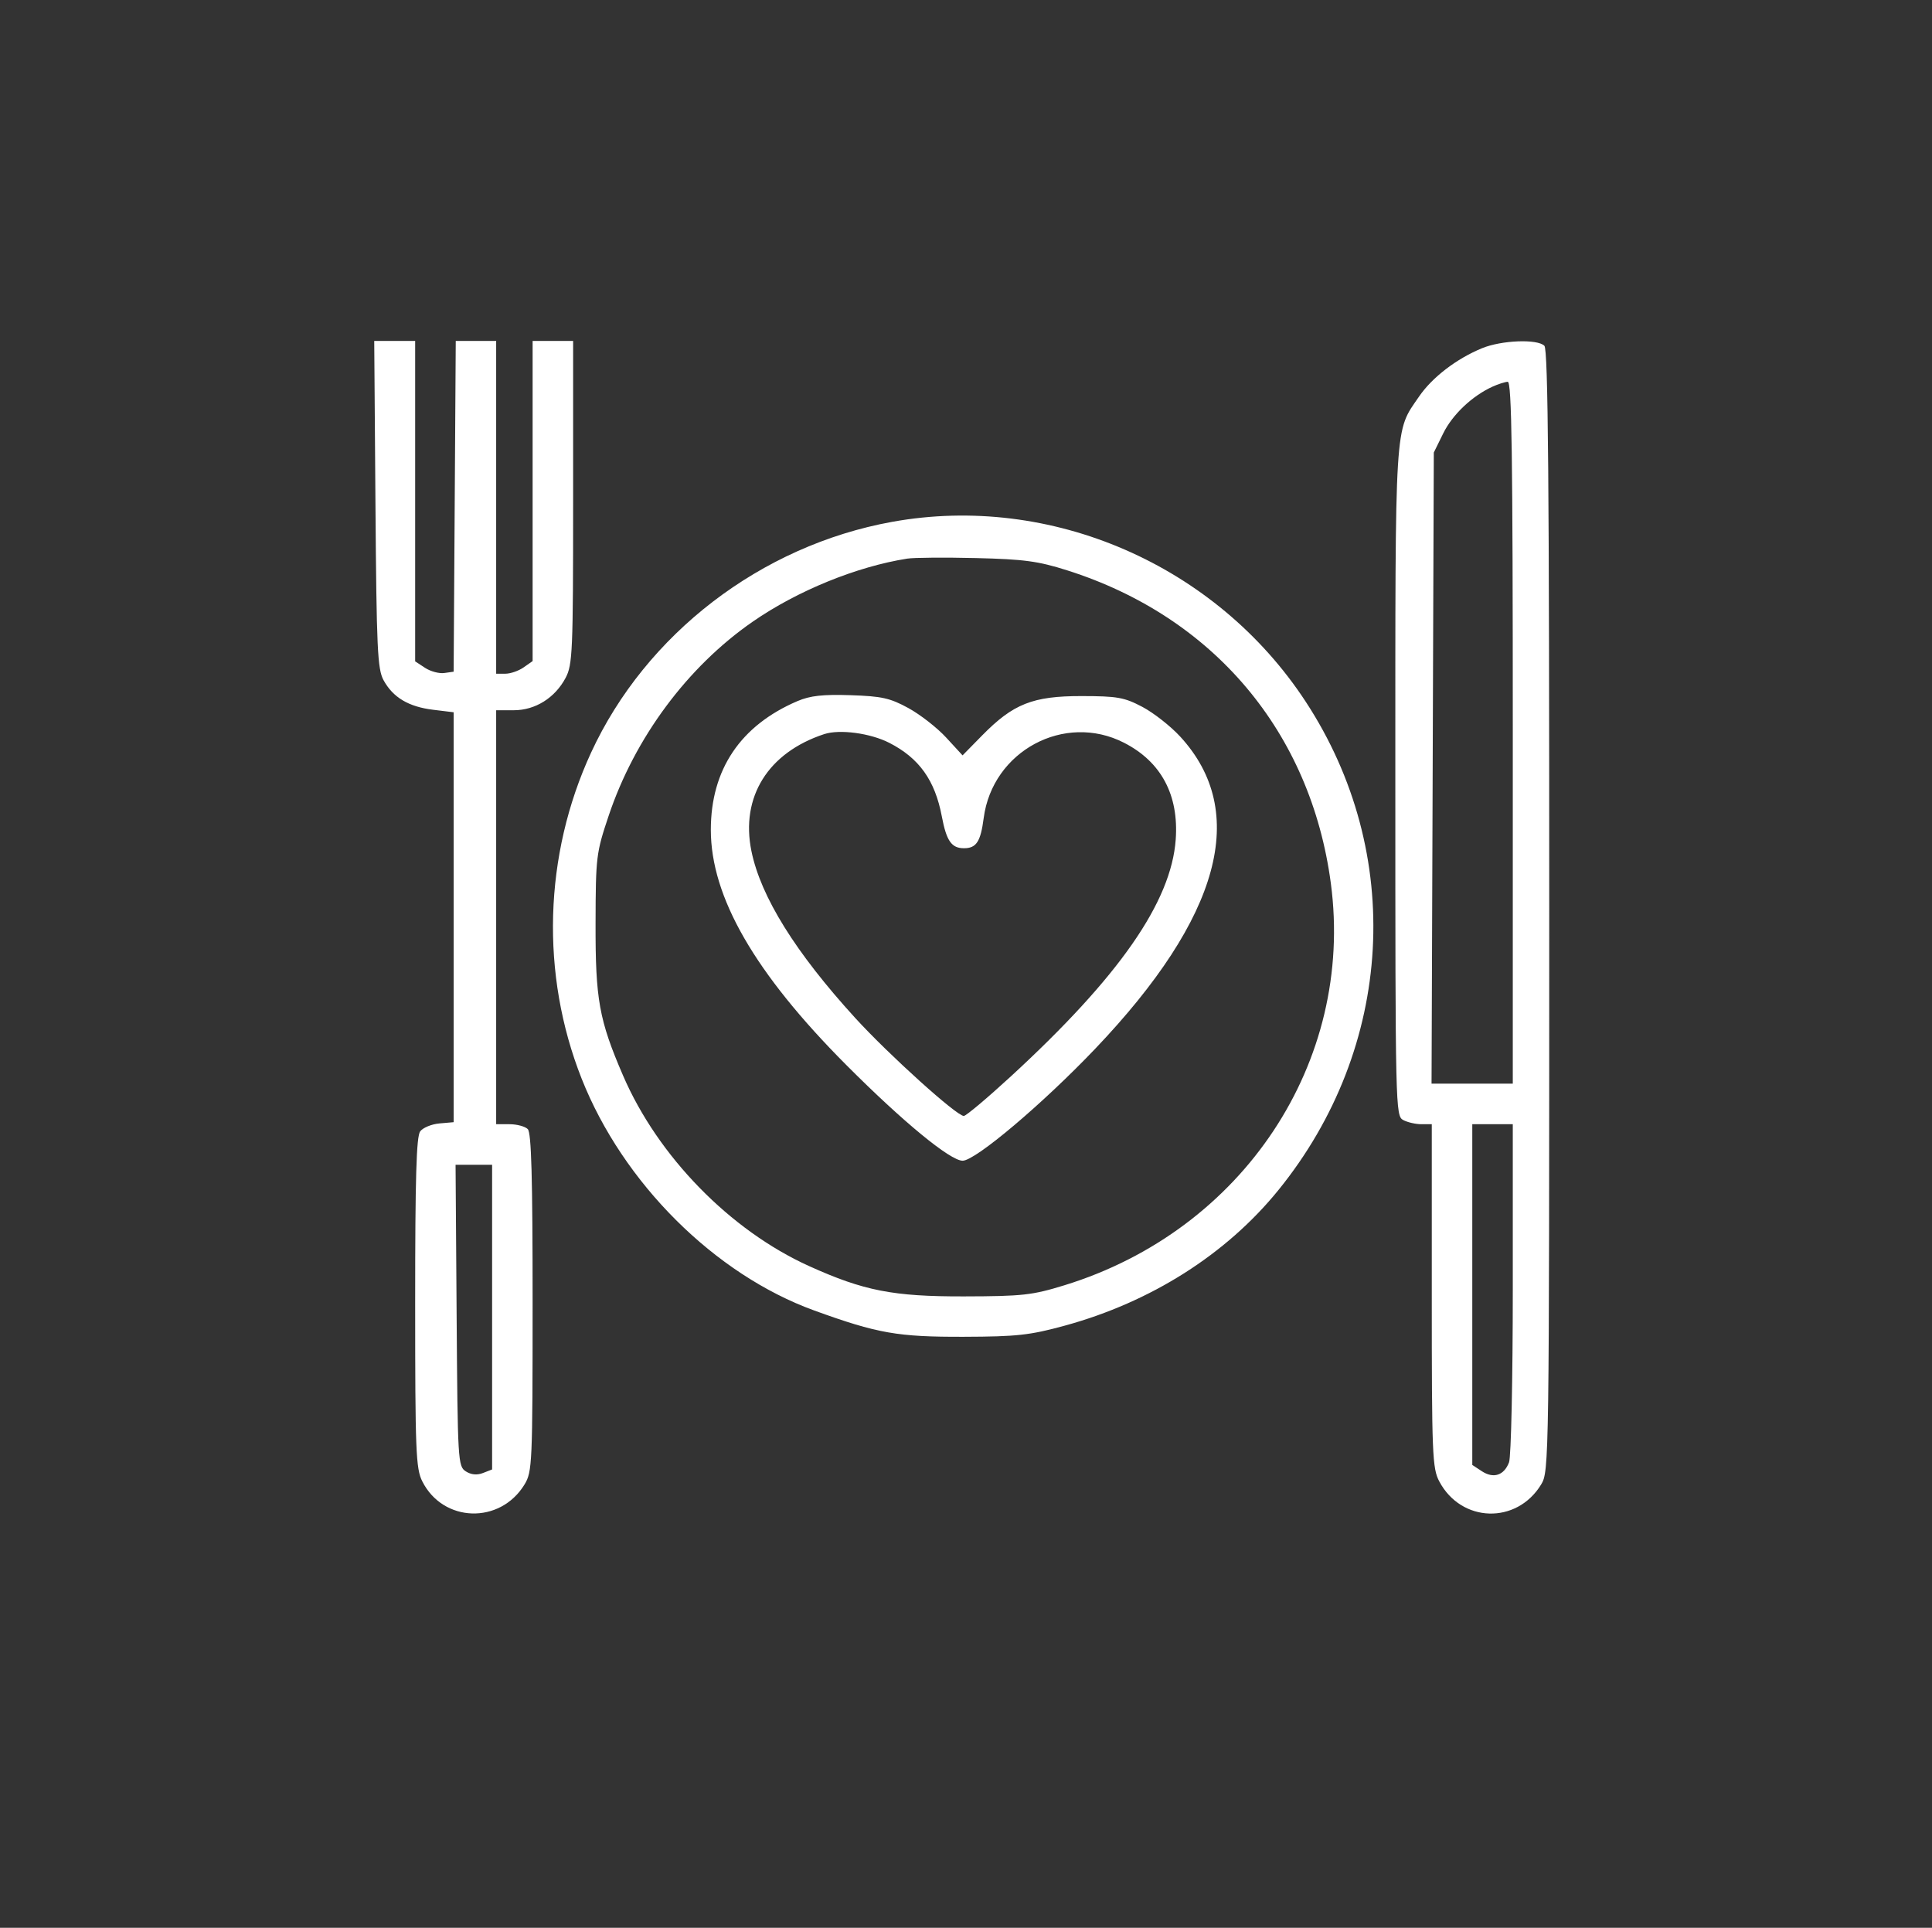 <svg width="476" height="475" viewBox="0 0 476 475" fill="none" xmlns="http://www.w3.org/2000/svg">
<rect x="0" y="0" width="476" height="475" fill="#333333" stroke="none"/>
<path fill-rule="evenodd" clip-rule="evenodd" d="M92.504 124.25C92.771 159.872 93 164.857 94.501 167.602C96.822 171.847 100.665 174.142 106.688 174.879L111.766 175.5V226V276.5L108.273 276.806C106.352 276.974 104.22 277.848 103.533 278.747C102.582 279.993 102.286 290.031 102.288 320.941C102.289 357.559 102.458 361.838 104.034 364.98C109.157 375.2 123.226 375.635 129.234 365.759C131.129 362.645 131.218 360.647 131.221 320.95C131.224 289.962 130.92 279.095 130.027 278.2C129.369 277.54 127.348 277 125.537 277H122.244V226V175H126.587C131.875 175 136.732 171.963 139.356 167.016C141.065 163.793 141.204 160.548 141.204 123.766V84H136.214H131.225V123.443V162.887L129.006 164.443C127.787 165.299 125.766 166 124.516 166H122.244V125V84H117.265H112.287L112.026 124.75L111.766 165.5L109.463 165.827C108.196 166.007 106.063 165.434 104.723 164.554L102.286 162.954V123.477V84H97.244H92.202L92.504 124.25ZM365.122 85.806C358.805 88.416 352.882 92.96 349.637 97.685C343.534 106.575 343.777 102.634 343.777 192.591C343.777 272.973 343.823 274.954 345.707 275.965C346.769 276.534 348.79 277 350.198 277H352.758V319.266C352.758 358.481 352.892 361.783 354.607 365.016C360.027 375.238 373.693 375.643 379.707 365.759C381.661 362.549 381.691 360.438 381.694 224.45C381.697 118.407 381.42 86.122 380.5 85.2C378.779 83.475 369.921 83.824 365.122 85.806ZM367.727 95.268C362.719 97.542 357.851 102.153 355.581 106.772L353.257 111.5L352.979 189.25L352.7 267H362.708H372.716V180.5C372.716 111.931 372.458 94.014 371.469 94.068C370.783 94.105 369.099 94.645 367.727 95.268ZM219.778 128.583C187.483 134.434 159.108 156.201 145.61 185.478C133.972 210.719 133.132 240.081 143.312 265.794C153.486 291.49 176.082 314.003 200.637 322.908C216.226 328.561 221.15 329.425 237.501 329.374C250.563 329.334 253.726 328.985 262.333 326.632C283.555 320.832 302.127 309.053 314.941 293.265C343.507 258.069 346.181 210.255 321.676 172.857C299.594 139.156 258.931 121.489 219.778 128.583ZM223.53 137.64C211.052 139.601 196.445 145.56 185.461 153.169C169.364 164.32 156.398 181.788 149.958 201C146.885 210.17 146.773 211.09 146.733 227.5C146.688 246.283 147.593 251.297 153.503 265.005C162.093 284.928 179.868 303.137 199.328 311.948C212.793 318.045 220.058 319.467 237.501 319.424C251.955 319.389 254.3 319.129 262.246 316.683C306.27 303.134 333.747 261.673 327.888 217.635C322.932 180.388 299.005 151.981 262.948 140.536C255.783 138.261 252.296 137.791 240.495 137.506C232.811 137.321 225.177 137.382 223.53 137.64ZM196.477 172.748C182.443 178.744 175.132 189.608 175.132 204.469C175.132 221.012 185.976 239.818 208.578 262.479C222.51 276.447 234.129 286.002 237.173 285.994C240.326 285.986 256.887 271.997 269.844 258.398C300.736 225.974 307.802 200.003 290.768 181.485C288.409 178.92 284.215 175.629 281.449 174.171C276.987 171.821 275.293 171.52 266.44 171.511C254.476 171.498 249.631 173.415 242.005 181.178L237.153 186.119L233.124 181.739C230.908 179.33 226.721 176.06 223.818 174.472C219.297 171.999 217.253 171.543 209.56 171.29C202.722 171.066 199.6 171.414 196.477 172.748ZM203.074 180.879C189.235 185.422 182.416 196.369 185.13 209.686C187.424 220.943 195.986 234.703 210.762 250.882C219.017 259.92 235.766 275.025 237.463 274.961C238.033 274.94 243.25 270.553 249.057 265.211C275.748 240.66 288.572 222.229 289.67 206.841C290.455 195.862 286.082 187.685 276.924 183.003C262.259 175.506 244.511 185.044 242.357 201.581C241.599 207.392 240.548 209 237.501 209C234.433 209 233.188 207.211 232.042 201.151C230.357 192.251 226.458 186.793 219.098 183.03C214.432 180.644 206.878 179.631 203.074 180.879ZM362.737 318.977V360.954L365.091 362.5C367.97 364.39 370.566 363.537 371.795 360.299C372.303 358.959 372.716 339.735 372.716 317.435V277H367.727H362.737V318.977ZM112.502 324.128C112.755 360.016 112.831 361.299 114.759 362.533C116.08 363.378 117.516 363.514 119.001 362.937L121.246 362.064V324.532V287H116.743H112.241L112.502 324.128Z" fill="white"/>
</svg>
